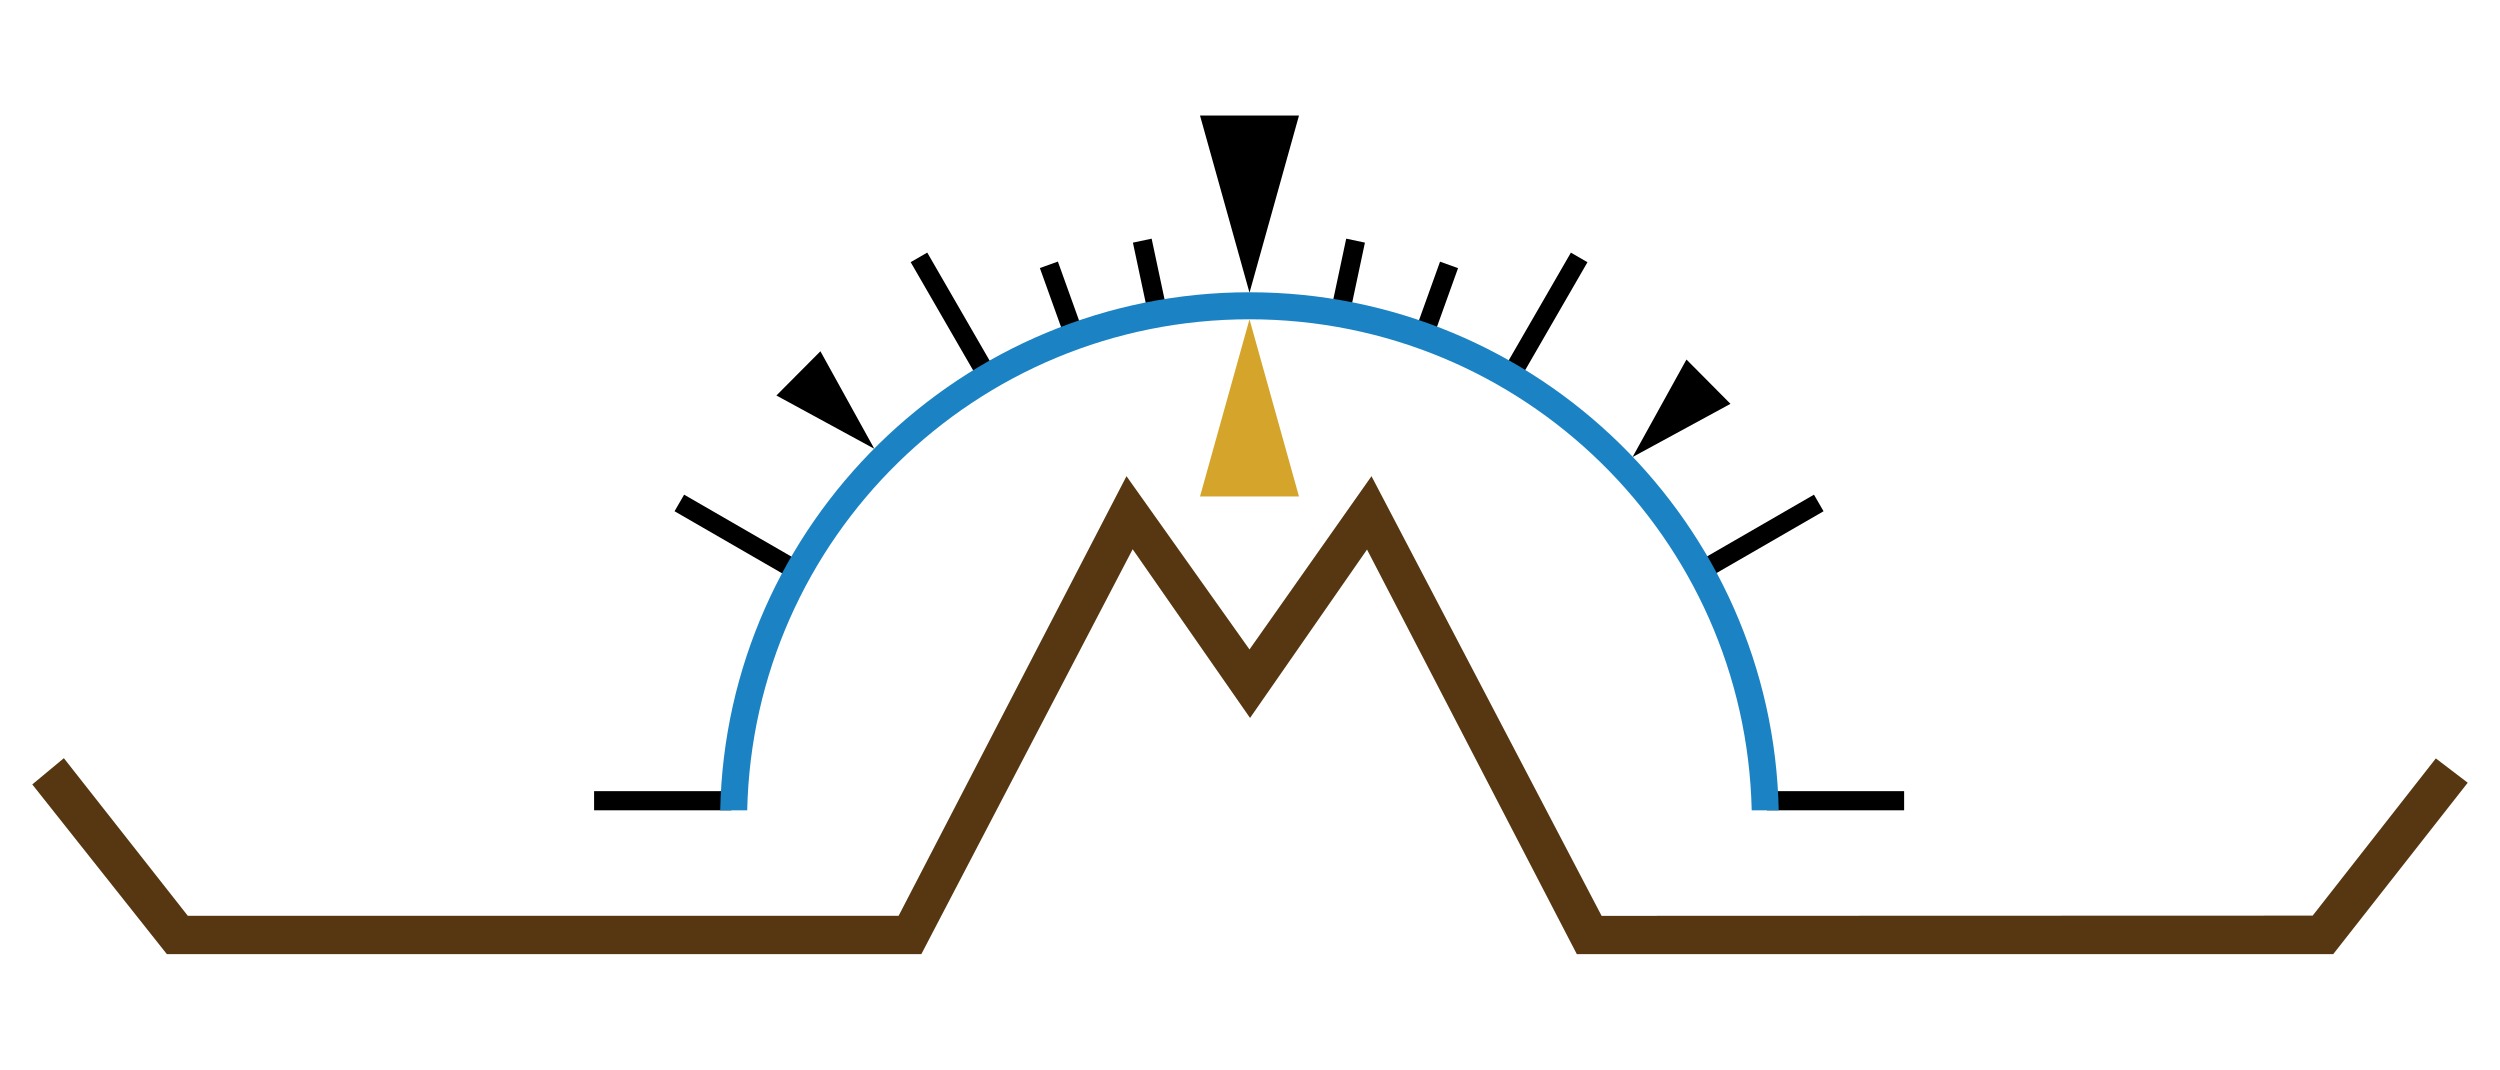 <?xml version="1.0" encoding="utf-8"?>
<!-- Generator: Adobe Illustrator 27.0.0, SVG Export Plug-In . SVG Version: 6.00 Build 0)  -->
<svg version="1.1" id="Layer_1" xmlns="http://www.w3.org/2000/svg" xmlns:xlink="http://www.w3.org/1999/xlink" x="0px" y="0px"
	 viewBox="0 0 323.77 138.52" style="enable-background:new 0 0 323.77 138.52;" xml:space="preserve">
<style type="text/css">
	.st0{fill:#563711;}
	.st1{fill:#D5A42A;}
	.st2{fill:#1B83C4;}
</style>
<g>
	<g>
		<rect x="76.94" y="102.46" width="17.77" height="2.48"/>
	</g>
	<g>
		<rect x="94.44" y="60.69" transform="matrix(0.5 -0.866 0.866 0.5 -12.418 117.65)" width="2.48" height="17.77"/>
	</g>
	<g>
		<rect x="122.22" y="32.14" transform="matrix(0.866 -0.5 0.5 0.866 -3.974 67.228)" width="2.48" height="17.77"/>
	</g>
	<g>
		<rect x="136.43" y="33.97" transform="matrix(0.941 -0.338 0.338 0.941 -5.192 48.861)" width="2.48" height="10.73"/>
	</g>
	<g>
		<rect x="147.83" y="31.03" transform="matrix(0.978 -0.208 0.208 0.978 -4.311 31.825)" width="2.48" height="10.73"/>
	</g>
	<g>
		<rect x="228.83" y="102.46" width="17.77" height="2.48"/>
	</g>
	<g>
		<rect x="218.97" y="68.34" transform="matrix(0.866 -0.5 0.5 0.866 -4.262 123.251)" width="17.77" height="2.48"/>
	</g>
	<g>
		<rect x="191.19" y="39.79" transform="matrix(0.5 -0.866 0.866 0.5 64.505 193.783)" width="17.77" height="2.48"/>
	</g>
	<g>
		<rect x="180.5" y="38.1" transform="matrix(0.338 -0.941 0.941 0.338 86.008 200.958)" width="10.73" height="2.48"/>
	</g>
	<g>
		<rect x="169.1" y="35.16" transform="matrix(0.208 -0.978 0.978 0.208 102.554 199.466)" width="10.73" height="2.48"/>
	</g>
	<polygon class="st0" points="4.18,101.59 8.27,98.19 24.32,118.6 116.38,118.6 145.89,61.67 161.82,84.11 177.62,61.67 
		207.42,118.61 299.51,118.58 315.46,98.22 319.59,101.37 302.17,123.57 204.21,123.57 177.04,71.17 161.89,92.98 146.69,71.13 
		119.32,123.57 21.61,123.57 	"/>
	<polygon points="113.23,58.12 106.25,45.49 100.55,51.22 	"/>
	<polygon points="211.43,59.19 218.41,46.56 224.11,52.3 	"/>
	<polygon class="st1" points="161.82,41.35 155.41,64.3 168.23,64.3 	"/>
	<polygon points="161.82,37.91 168.23,14.96 155.41,14.96 	"/>
	<path class="st2" d="M161.81,37.85c-37.31,0-67.76,29.97-68.54,67.09h3.5c0.78-35.25,29.6-63.59,65.04-63.59
		c35.45,0,64.27,28.34,65.05,63.59h3.5C229.58,67.82,199.13,37.85,161.81,37.85z"/>
</g>
</svg>
